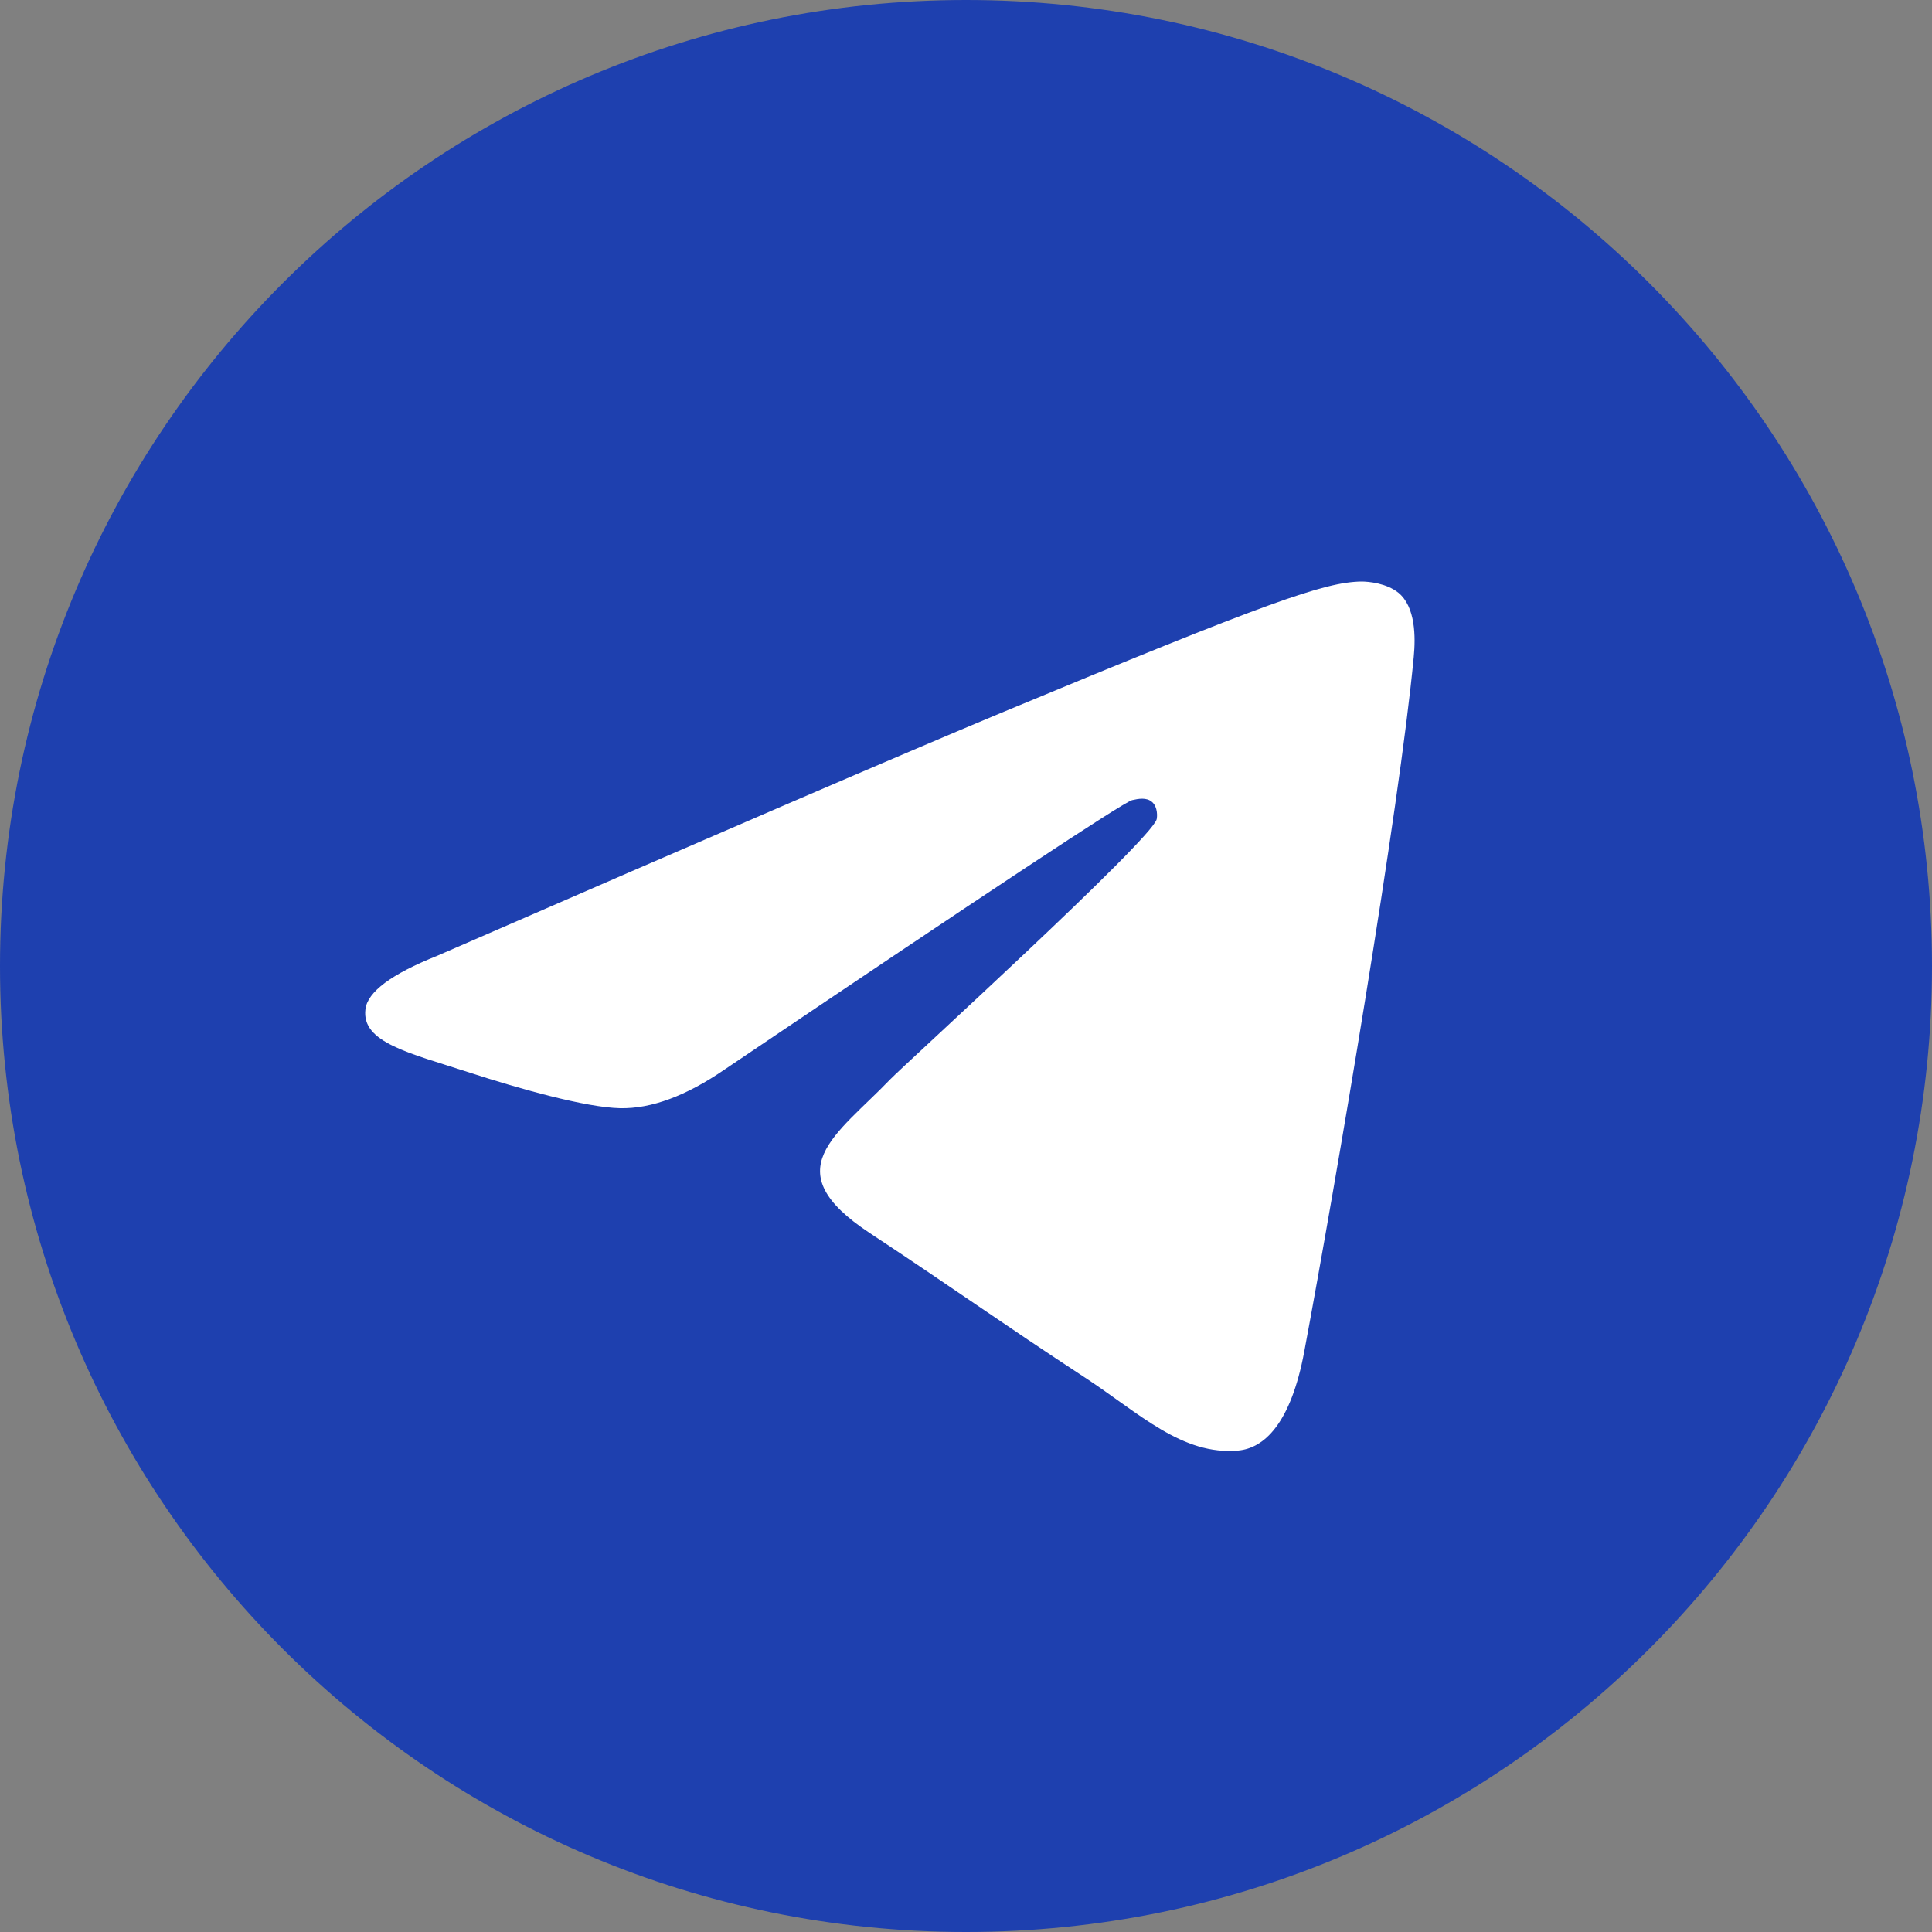 <svg width="20" height="20" viewBox="0 0 20 20" fill="none" xmlns="http://www.w3.org/2000/svg">
<rect x="0" y="0" width="20" height="20" fill="#808080" stroke="none"/>
<g clip-path="url(#clip0_122_71)">
<path d="M10 20C15.523 20 20 15.523 20 10C20 4.477 15.523 0 10 0C4.477 0 0 4.477 0 10C0 15.523 4.477 20 10 20Z" fill="url(#paint0_linear_122_71)"/>
<path fill-rule="evenodd" clip-rule="evenodd" d="M4.527 9.894C7.442 8.624 9.386 7.787 10.358 7.382C13.135 6.227 13.713 6.027 14.089 6.02C14.171 6.019 14.356 6.039 14.476 6.136C14.654 6.281 14.655 6.594 14.635 6.801C14.485 8.382 13.833 12.219 13.502 13.99C13.362 14.74 13.086 14.991 12.819 15.016C12.238 15.069 11.797 14.632 11.235 14.263C10.354 13.686 9.857 13.327 9.003 12.764C8.016 12.113 8.656 11.756 9.218 11.171C9.366 11.018 11.924 8.691 11.974 8.48C11.98 8.454 11.986 8.355 11.927 8.303C11.869 8.251 11.782 8.269 11.72 8.283C11.632 8.303 10.226 9.233 7.502 11.071C7.103 11.345 6.742 11.479 6.418 11.472C6.061 11.464 5.374 11.27 4.863 11.104C4.237 10.9 3.739 10.793 3.783 10.447C3.805 10.267 4.053 10.083 4.527 9.894Z" fill="white"/>
</g>
<defs>
<linearGradient id="paint0_linear_122_71" x1="10" y1="0" x2="10" y2="19.844" gradientUnits="userSpaceOnUse">
<stop stop-color="#1e40af"/>
<stop offset="1" stop-color="#1e40af"/>
</linearGradient>
<clipPath id="clip0_122_71">
<rect width="20" height="20" fill="white"/>
</clipPath>
</defs>
</svg>
